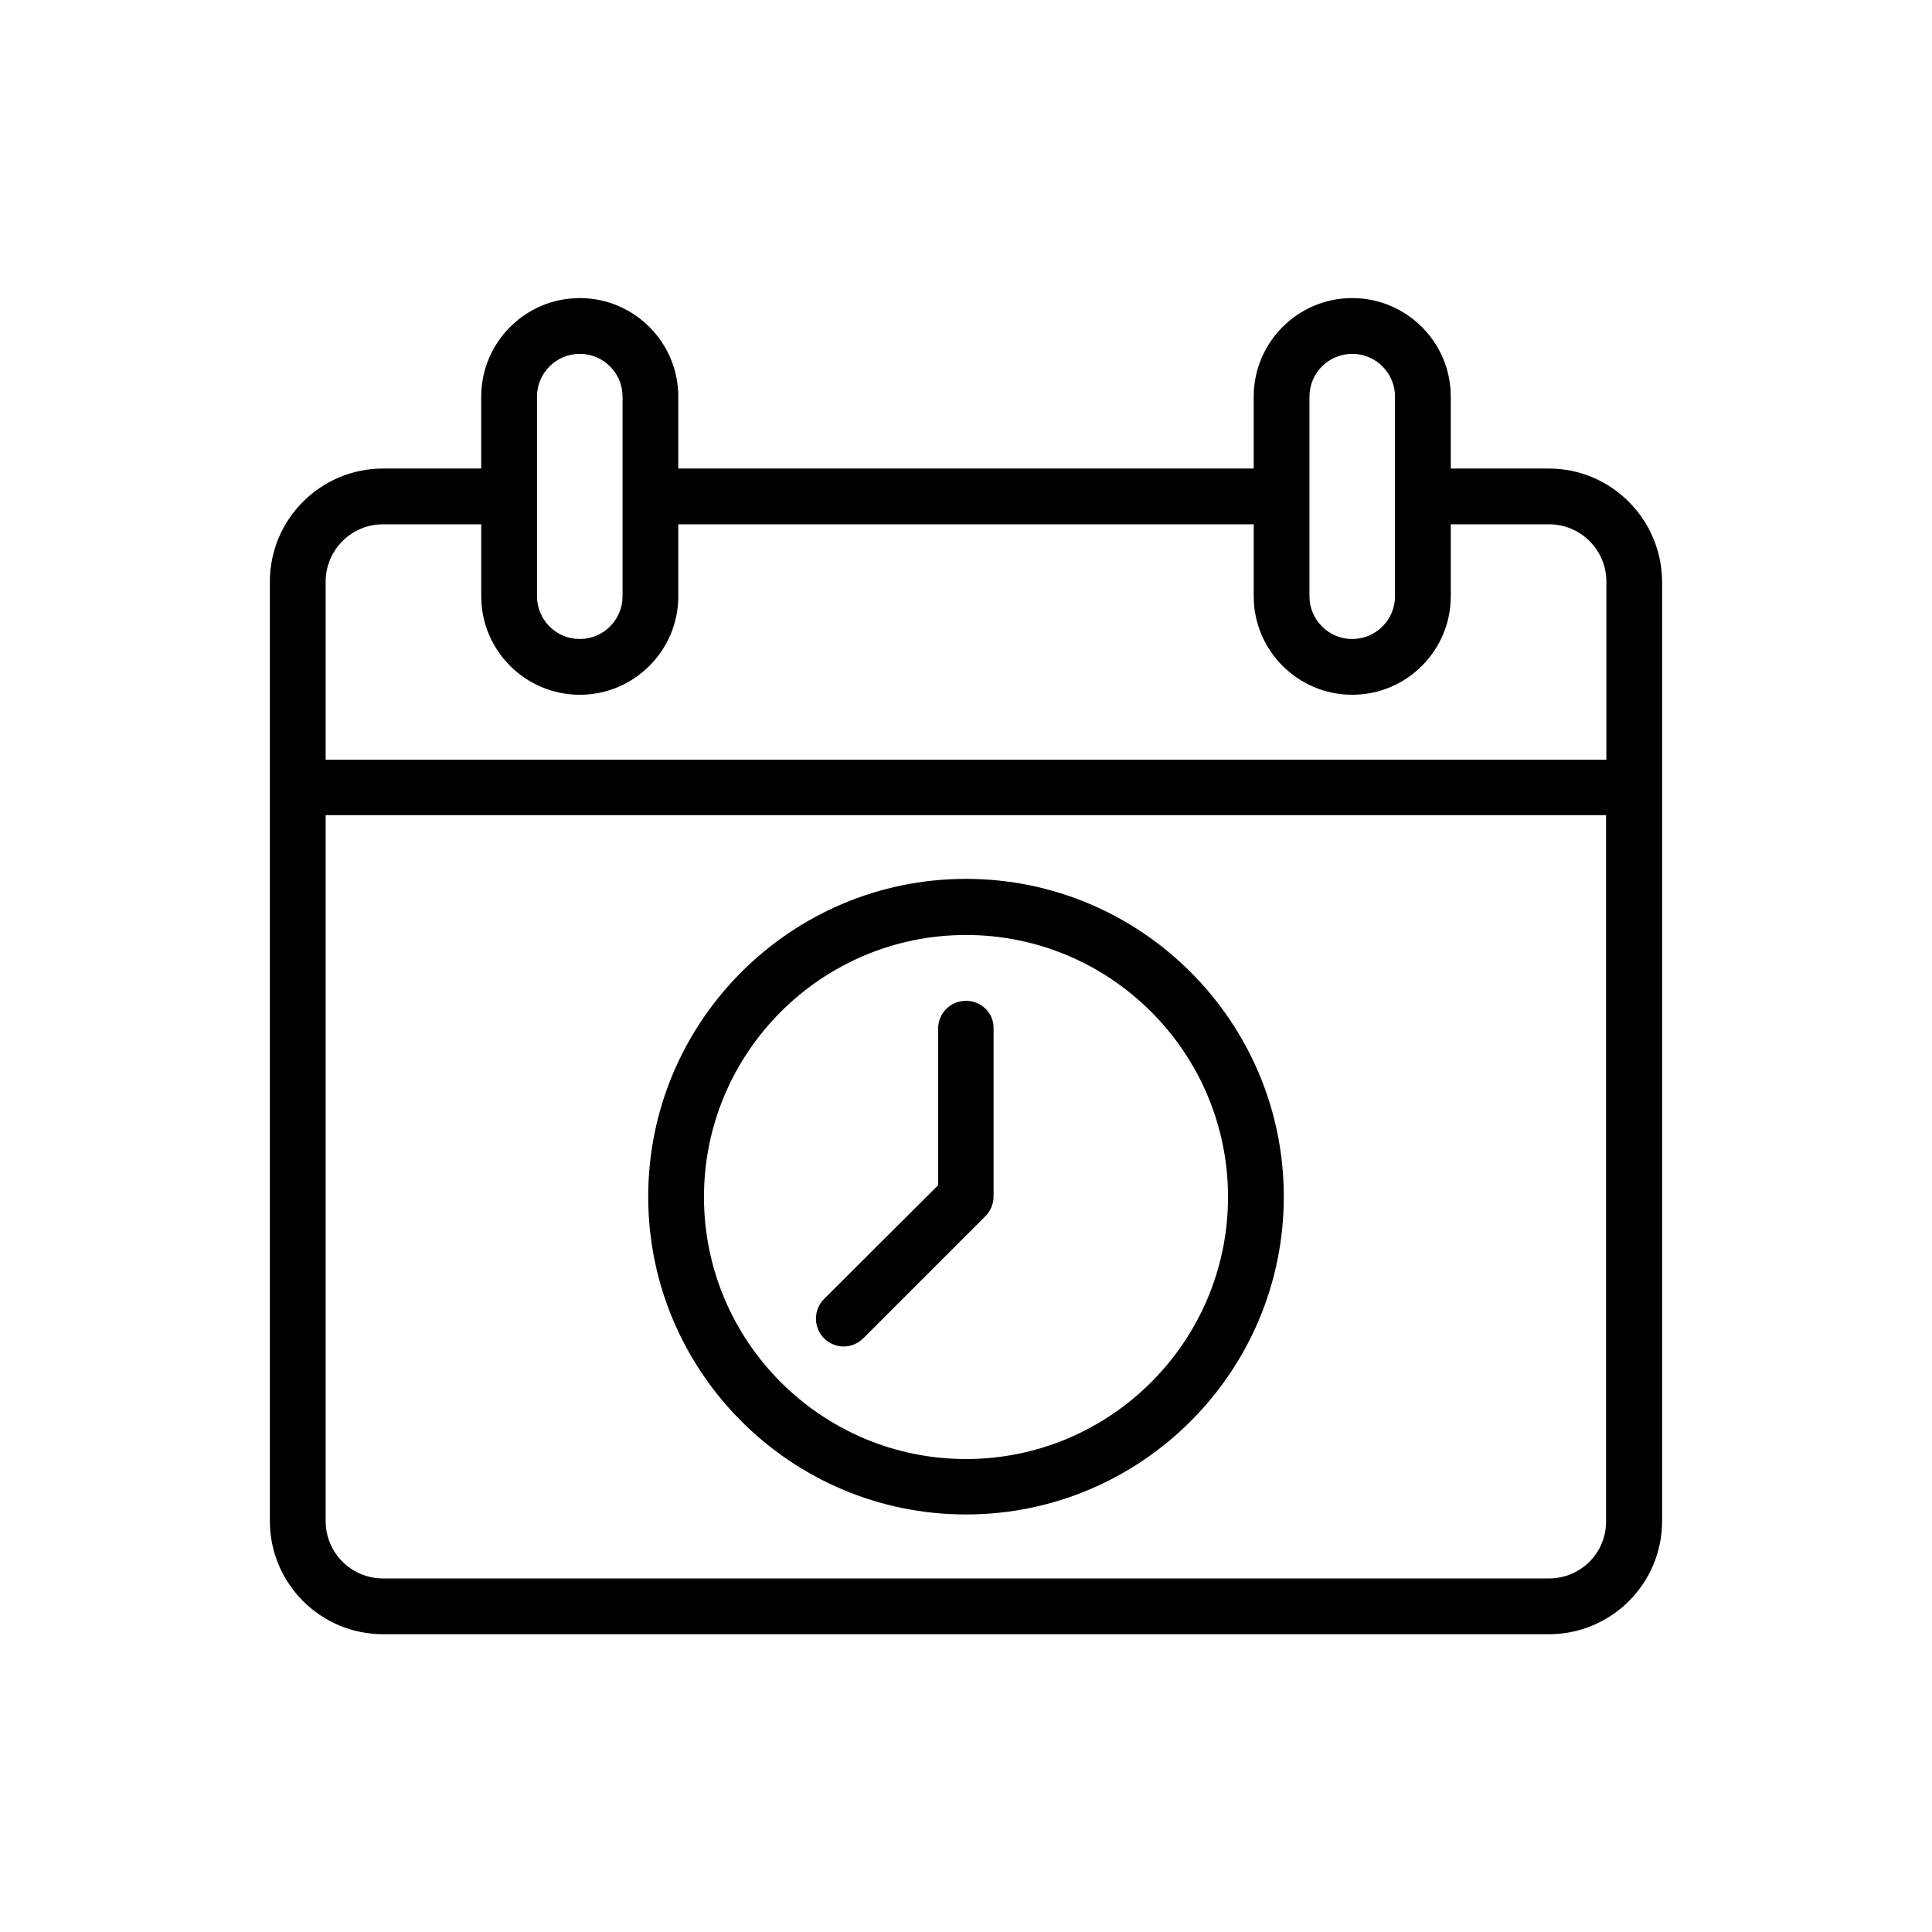 <?xml version="1.0" encoding="UTF-8"?>
<!-- Uploaded to: SVG Repo, www.svgrepo.com, Generator: SVG Repo Mixer Tools -->
<svg fill="#000000" width="800px" height="800px" version="1.1" viewBox="144 144 512 512" xmlns="http://www.w3.org/2000/svg">
 <g>
  <path d="m554.5 268.17h-26.031v-19.062c0-14.441-11.754-26.113-26.113-26.113-14.441 0-26.113 11.754-26.113 26.113v19.062h-152.49v-19.062c0-14.441-11.754-26.113-26.113-26.113-14.441 0-26.113 11.754-26.113 26.113v19.062h-26.031c-16.543 0-29.977 13.434-29.977 29.977v248.96c0 16.543 13.434 29.977 29.977 29.977h309c16.543 0 29.977-13.434 29.977-29.977v-248.96c-0.082-16.543-13.52-29.977-29.977-29.977zm-63.48-19.059c0-6.297 5.121-11.336 11.336-11.336 6.297 0 11.336 5.121 11.336 11.336v52.898c0 6.297-5.121 11.336-11.336 11.336-6.297 0-11.336-5.121-11.336-11.336zm-204.71 0c0-6.297 5.121-11.336 11.336-11.336 6.297 0 11.336 5.121 11.336 11.336v52.898c0 6.297-5.121 11.336-11.336 11.336-6.297 0-11.336-5.121-11.336-11.336zm-40.809 33.836h26.031v19.062c0 14.441 11.754 26.113 26.113 26.113 14.441 0 26.113-11.754 26.113-26.113v-19.062h152.49v19.062c0 14.441 11.754 26.113 26.113 26.113 14.441 0 26.113-11.754 26.113-26.113v-19.062h26.031c8.398 0 15.199 6.801 15.199 15.199v47.191h-339.4v-47.191c0-8.395 6.805-15.199 15.199-15.199zm309 279.36h-309c-8.398 0-15.199-6.801-15.199-15.199v-187.08h339.32v187.08c0.086 8.395-6.715 15.195-15.113 15.195z"/>
  <path d="m400 376.91c-46.434 0-84.219 37.785-84.219 84.219s37.785 84.219 84.219 84.219 84.219-37.785 84.219-84.219-37.785-84.219-84.219-84.219zm0 153.75c-38.289 0-69.441-31.152-69.441-69.441 0-38.289 31.152-69.441 69.441-69.441s69.441 31.152 69.441 69.441c0 38.289-31.152 69.441-69.441 69.441z"/>
  <path d="m400 409.23c-4.113 0-7.391 3.273-7.391 7.391v41.48l-30.23 30.145c-2.856 2.856-2.856 7.559 0 10.41 1.426 1.426 3.359 2.184 5.207 2.184 1.848 0 3.777-0.754 5.207-2.184l32.328-32.328c1.344-1.344 2.184-3.273 2.184-5.207v-44.586c0.082-4.027-3.191-7.305-7.305-7.305z"/>
 </g>
</svg>